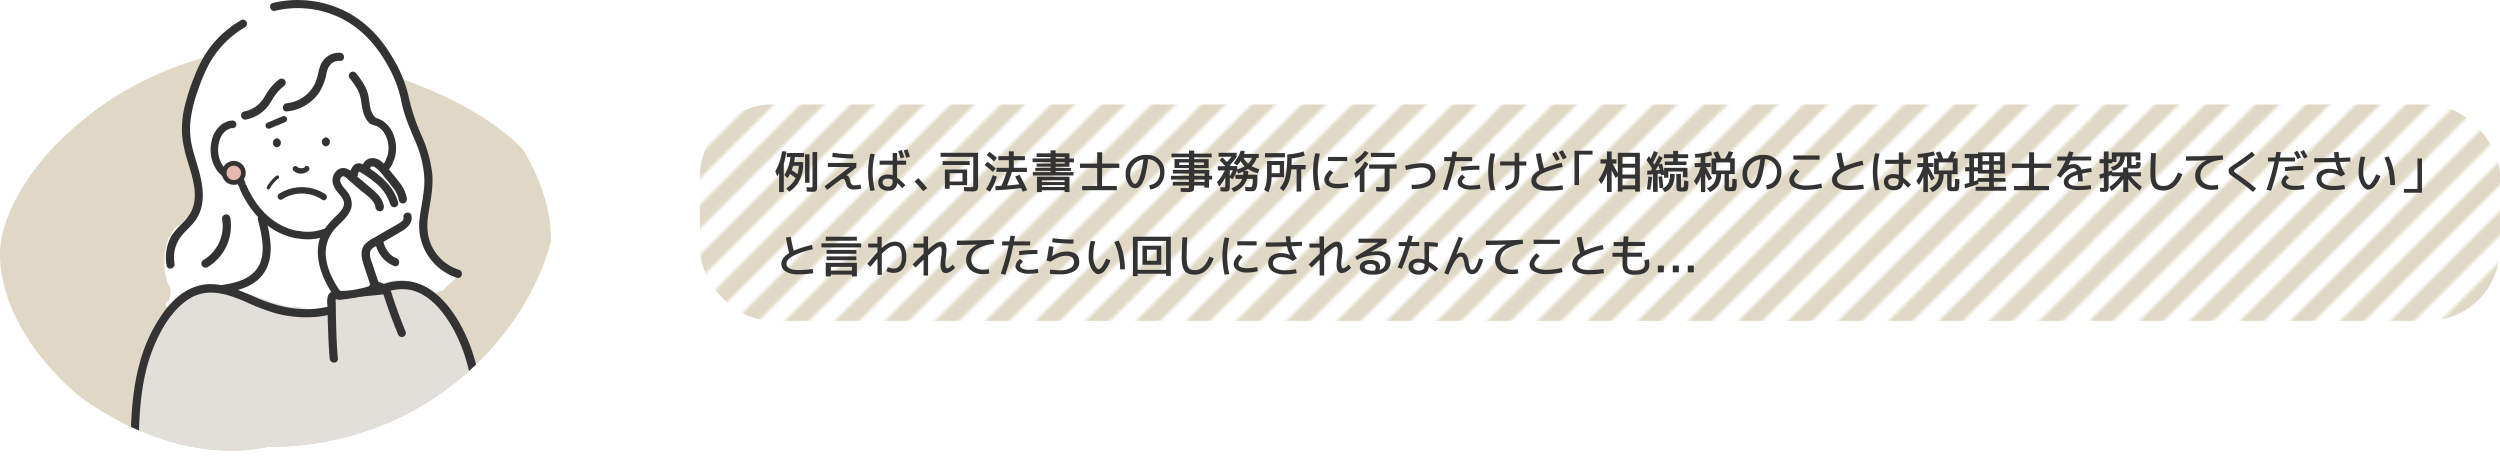<svg xmlns="http://www.w3.org/2000/svg" xmlns:xlink="http://www.w3.org/1999/xlink" width="830.38" height="156.42" viewBox="0 0 830.38 156.42"><defs><style>.cls-1,.cls-12{fill:none;}.cls-2{clip-path:url(#clip-path);}.cls-3{clip-path:url(#clip-path-2);}.cls-4{fill:#f9eca9;}.cls-4,.cls-5{opacity:0.3;}.cls-5{fill:#f8f198;}.cls-6{fill:#e0d8c4;}.cls-7{fill:url(#新規パターンスウォッチ_2);}.cls-8{fill:#333;}.cls-9{clip-path:url(#clip-path-3);}.cls-10{fill:#fff;}.cls-11{fill:#e2deda;}.cls-12,.cls-13{stroke:#333;}.cls-12{stroke-linecap:round;stroke-linejoin:round;stroke-width:2.51px;}.cls-13{fill:#e5b7ad;stroke-miterlimit:10;stroke-width:1.57px;}</style><clipPath id="clip-path"><rect class="cls-1" width="100" height="100"/></clipPath><clipPath id="clip-path-2"><rect class="cls-1" x="-8.33" y="-8.33" width="116.67" height="116.67"/></clipPath><pattern id="新規パターンスウォッチ_2" data-name="新規パターンスウォッチ 2" width="100" height="100" patternTransform="translate(-5.03 126.2)" patternUnits="userSpaceOnUse" viewBox="0 0 100 100"><rect class="cls-1" width="100" height="100"/><g class="cls-2"><g class="cls-3"><polygon class="cls-4" points="22.37 -41.78 -41.78 22.37 -41.78 27.57 27.56 -41.78 22.37 -41.78"/><polygon class="cls-5" points="-11 -41.78 -41.78 -11 -41.78 -5.81 -5.81 -41.78 -11 -41.78"/><polygon class="cls-4" points="5.69 -41.78 -41.78 5.69 -41.78 10.88 10.88 -41.78 5.69 -41.78"/><polygon class="cls-4" points="94.31 141.78 141.78 94.31 141.78 89.12 89.12 141.78 94.31 141.78"/><polygon class="cls-4" points="77.63 141.78 141.78 77.63 141.78 72.44 72.44 141.78 77.63 141.78"/><polygon class="cls-6" points="27.98 142.78 142.78 27.98 142.78 19.96 19.96 142.78 27.98 142.78"/><polygon class="cls-6" points="61.35 142.78 142.78 61.35 142.78 53.33 53.33 142.78 61.35 142.78"/><polygon class="cls-6" points="55.33 -42.78 -42.78 55.33 -42.78 63.35 63.35 -42.78 55.33 -42.78"/><polygon class="cls-6" points="44.67 142.78 142.78 44.67 142.78 36.65 36.65 142.78 44.67 142.78"/><polygon class="cls-6" points="-22.08 142.78 142.78 -22.08 142.78 -30.1 -30.1 142.78 -22.08 142.78"/><polygon class="cls-6" points="38.65 -42.78 -42.78 38.65 -42.78 46.67 46.67 -42.78 38.65 -42.78"/><polygon class="cls-6" points="11.29 142.78 142.78 11.29 142.78 3.27 3.27 142.78 11.29 142.78"/><polygon class="cls-6" points="-5.4 142.78 142.78 -5.39 142.78 -13.41 -13.41 142.78 -5.4 142.78"/><polygon class="cls-6" points="138.77 -42.78 -42.78 138.77 -42.78 142.78 -38.77 142.78 142.78 -38.77 142.78 -42.78 138.77 -42.78"/><polygon class="cls-6" points="72.02 -42.78 -42.78 72.02 -42.78 80.04 80.04 -42.78 72.02 -42.78"/><polygon class="cls-6" points="105.39 -42.78 -42.78 105.39 -42.78 113.41 113.41 -42.78 105.39 -42.78"/><polygon class="cls-6" points="122.08 -42.78 -42.78 122.08 -42.78 130.1 130.1 -42.78 122.08 -42.78"/><polygon class="cls-6" points="88.71 -42.78 -42.78 88.71 -42.78 96.73 96.73 -42.78 88.71 -42.78"/><polygon class="cls-4" points="111 141.78 141.78 111 141.78 105.81 105.81 141.78 111 141.78"/></g></g></pattern><clipPath id="clip-path-3" transform="translate(-5.03 -6.37)"><path class="cls-1" d="M94.05,154.82C52.62,163.59,0,124.19,0,86.4.76,59.16,36.13,0,88.08,0c54.71,10.94,100,48.61,100,86.4C179.92,118.08,146,154.82,94.05,154.82Z"/></clipPath></defs><g id="レイヤー_2" data-name="レイヤー 2"><g id="contents"><rect class="cls-7" x="232.46" y="34.69" width="597.92" height="71.88" rx="24.16"/><path class="cls-8" d="M265.36,60.78v9.39h-1.54V63.79c-.31.6-.53,1-.65,1.17l-.61-1.74a18.28,18.28,0,0,0,2.23-6.6l1.43.06A22.54,22.54,0,0,1,265.36,60.78Zm1-2.24V57.19h5.77v1.35h-3.06a14.93,14.93,0,0,1-.27,1.65h3v1.25a11.2,11.2,0,0,1-1.39,5.15,8.74,8.74,0,0,1-3.29,3.46l-.91-1.14a8.37,8.37,0,0,0,3.09-3.42c-.76-.59-1.39-1-1.88-1.35a9.32,9.32,0,0,1-.84,1.42l-1-1.06a14.12,14.12,0,0,0,2-6Zm3.49,5.66a11.07,11.07,0,0,0,.54-2.76h-1.9c-.15.5-.32,1-.5,1.44Q268.83,63.4,269.86,64.2Zm2.58,2.89V57.64h1.47v9.45Zm2.48-10.2h1.54v11a3.94,3.94,0,0,1-.25,1.83c-.16.23-.59.35-1.29.35-.35,0-1,0-1.92-.08l-.06-1.42c.82,0,1.31.07,1.48.07s.38,0,.43-.11a2,2,0,0,0,.07-.68Z" transform="translate(-5.03 -6.37)"/><path class="cls-8" d="M289.45,62l-3.34,2.66h.07a.85.85,0,0,1,.72.38,5.11,5.11,0,0,1,.56,1.48,2.45,2.45,0,0,0,.52,1.17,1.72,1.72,0,0,0,1,.23,6.79,6.79,0,0,0,1.86-.26l.26,1.35a8.79,8.79,0,0,1-2.27.3,3.35,3.35,0,0,1-1.89-.42,2.5,2.5,0,0,1-.88-1.51,4.71,4.71,0,0,0-.47-1.26.7.7,0,0,0-.58-.33,2,2,0,0,0-1,.46c-.43.3-1.85,1.37-4.24,3.2l-.88-1.17,8.37-6.44,0,0H280V60.49h9.49Zm-8-3.55.18-1.35a47.25,47.25,0,0,0,6.81.52V59A47.75,47.75,0,0,1,281.44,58.47Z" transform="translate(-5.03 -6.37)"/><path class="cls-8" d="M295.6,57.58a25.24,25.24,0,0,0,0,12l-1.47.18a25.71,25.71,0,0,1,0-12.33ZM306,61.09h-3v4.29a25.12,25.12,0,0,1,2.75,2.48l-1,1q-1.09-1.14-1.74-1.71a2.56,2.56,0,0,1-2.89,2.54,3.79,3.79,0,0,1-2.49-.73,2.5,2.5,0,0,1-.89-2,2.32,2.32,0,0,1,.88-1.92,3.92,3.92,0,0,1,2.5-.7,4,4,0,0,1,1.42.24V61.09h-4.35V59.74h4.35V57.19H303v2.55h3Zm-4.5,5a3.07,3.07,0,0,0-1.5-.4c-1.2,0-1.8.41-1.8,1.24s.6,1.43,1.8,1.43a1.48,1.48,0,0,0,1.14-.41,2,2,0,0,0,.36-1.32Zm1.88-9.51,1.18-.37c.3.81.57,1.61.8,2.4l-1.19.34C303.94,58.25,303.68,57.46,303.37,56.59Zm1.84-.24,1.22-.36c.34.93.61,1.75.82,2.45l-1.21.34C305.82,58.05,305.54,57.24,305.21,56.35Z" transform="translate(-5.03 -6.37)"/><path class="cls-8" d="M313,68.86l-1.35,1q-1.35-1.66-2.85-3.22l1.27-1.13Q311.74,67.3,313,68.86Z" transform="translate(-5.03 -6.37)"/><path class="cls-8" d="M317.45,57.12H329.9V67.77a3,3,0,0,1-.34,1.83,2.92,2.92,0,0,1-1.8.34c-.3,0-1.13,0-2.48-.07l-.06-1.38q1.57.06,2.28.06a1.29,1.29,0,0,0,.69-.11,1.23,1.23,0,0,0,.11-.67v-9.3H317.45Zm.68,4.05V59.89h9v1.28Zm.75,1.5h7.38v5.22h-5.81v1.2h-1.57Zm1.57,4h4.28V63.87h-4.28Z" transform="translate(-5.03 -6.37)"/><path class="cls-8" d="M334.81,63.48a32.48,32.48,0,0,0-2.73-2.3L333,60.1a25.53,25.53,0,0,1,2.74,2.25Zm1.32,1.57a17.88,17.88,0,0,1-2.34,5l-1.27-.85a20,20,0,0,0,2.26-4.67Zm-3.39-7.17.93-1.08a27.5,27.5,0,0,1,2.48,2L335.22,60A31.92,31.92,0,0,0,332.74,57.88ZM342.21,65l1.44-.57q1.26,2.22,2.55,5.07l-1.44.55-.57-1.21q-4.57.59-8.48.72l-.07-1.38,2.05-.11q.93-2.17,1.71-4.62H336V62.1h4.13V59.59h-3.48V58.24h3.48v-1.6h1.62v1.6h3.7v1.35h-3.7V62.1h4.38v1.39h-5q-.8,2.54-1.62,4.5c1.36-.11,2.72-.24,4.07-.4Q343.05,66.57,342.21,65Z" transform="translate(-5.03 -6.37)"/><path class="cls-8" d="M355.68,63.54h5.93v1.11h-13.5V63.54H354v-.42h-5.1v-1H354v-.41h-4.65v-1H354v-.48H348V59H354v-.48h-4.65V57.3H354v-1h1.65v1h4.58V59h1.5v1.29h-1.5v1.45h-4.58v.41h5.1v1h-5.1Zm4.58,1.53v5.1h-1.62v-.6h-7.56v.6h-1.62v-5.1Zm-9.18,1.77h7.56v-.6h-7.56Zm0,1v.65h7.56v-.65Zm4.6-9.37V59h3v-.48Zm0,1.77v.48h3v-.48Z" transform="translate(-5.03 -6.37)"/><path class="cls-8" d="M371.06,68.14H376v1.4H364.46v-1.4h5v-6h-5.7V60.72h5.7V56.94h1.65v3.78h5.7v1.42h-5.7Z" transform="translate(-5.03 -6.37)"/><path class="cls-8" d="M386.75,67.84a3.88,3.88,0,0,0,2.66-1.35,4.69,4.69,0,0,0,.94-3.07,4,4,0,0,0-1.11-2.89,4.27,4.27,0,0,0-2.85-1.3,42,42,0,0,1-.82,4.85,11.53,11.53,0,0,1-1.05,3,4.37,4.37,0,0,1-1.18,1.43,2.27,2.27,0,0,1-1.31.4,2.67,2.67,0,0,1-2.12-1.35,5.55,5.55,0,0,1-1-3.3,6,6,0,0,1,1.95-4.65,7.22,7.22,0,0,1,5.1-1.8,5.8,5.8,0,0,1,4.19,1.59,5.35,5.35,0,0,1,1.66,4,6.15,6.15,0,0,1-1.3,4.1,4.9,4.9,0,0,1-3.5,1.75Zm-1.92-8.53A5.21,5.21,0,0,0,381.64,61a4.77,4.77,0,0,0-1.19,3.29,4.5,4.5,0,0,0,.53,2.22q.54.93,1,.93a.84.84,0,0,0,.49-.2,2.81,2.81,0,0,0,.58-.76,8.41,8.41,0,0,0,.61-1.44,19.32,19.32,0,0,0,.6-2.34C384.51,61.67,384.68,60.56,384.83,59.31Z" transform="translate(-5.03 -6.37)"/><path class="cls-8" d="M407.62,64.77V66h-1v2.7h-1.57V68h-3.41v.34c0,.82-.11,1.33-.35,1.52a3.65,3.65,0,0,1-1.87.28c-.43,0-1.17,0-2.22-.07l0-1.28,2.07.08a1.84,1.84,0,0,0,.58,0c.06,0,.08-.16.08-.37V68h-5.35V66.79h5.35V66H394V64.77h5.95V64h-5.35v-1.2h5.35v-.6h-4.8v-3h4.8v-.6h-5.8V57.39h5.8v-1h1.74v1h5.81v1.23h-5.81v.6h4.8v3h-4.8v.6h5v1.95Zm-10.91-3.6h3.21v-.83h-3.21Zm5,0h3.21v-.83h-3.21Zm0,3.6h3.41V64h-3.41Zm0,2h3.41V66h-3.41Z" transform="translate(-5.03 -6.37)"/><path class="cls-8" d="M415.93,61.33l-1.13-.82a11.91,11.91,0,0,0,2.34-4.1l1.4.2a8.39,8.39,0,0,1-.3.88h4.9V58.8h-.69a7.42,7.42,0,0,1-1.69,2.76,11.19,11.19,0,0,0,2.55,1l-.5,1.38a11.24,11.24,0,0,1-3.24-1.45,9.48,9.48,0,0,1-1.27.7l1.35,0a9.35,9.35,0,0,1-.12,1.2h3.16c0,1.27,0,2.26-.08,3a4.91,4.91,0,0,1-.35,1.63,1.32,1.32,0,0,1-.6.72,2.65,2.65,0,0,1-1,.15c-.47,0-1.14,0-2-.11l-.06-1.35c.71.07,1.25.11,1.63.11a.69.69,0,0,0,.53-.18,1.48,1.48,0,0,0,.27-.77,14.43,14.43,0,0,0,.1-1.81h-1.9a6.75,6.75,0,0,1-4.4,4.33L414,68.94a8.4,8.4,0,0,0,2.35-1.32,4.39,4.39,0,0,0,1.27-1.83h-2.24V64.44h2.57c0-.33.07-.7.09-1.1a13.68,13.68,0,0,1-1.8.63L415.9,63a15.37,15.37,0,0,1-1.44,2.9l-.95-.56v2.39a7.58,7.58,0,0,1-.1,1.51.87.87,0,0,1-.38.6,2.17,2.17,0,0,1-.91.14c-.24,0-.8,0-1.67-.08l-.09-1.35,1.23.08c.21,0,.33,0,.37-.11a3.24,3.24,0,0,0,.05-.76V65.34a15.9,15.9,0,0,1-2,3l-.75-1.46a15.44,15.44,0,0,0,2.58-3.91h-2.33v-1.4H412c-.71-.8-1.33-1.45-1.86-2l.93-.9c.42.41.91.91,1.48,1.51a20,20,0,0,0,1.52-1.75h-4.28V57.12h6v1.32a21.5,21.5,0,0,1-2.25,2.79l.27.31h2.17v1.08a10.66,10.66,0,0,0,2.49-1,8.67,8.67,0,0,1-1.36-1.76A10.06,10.06,0,0,1,415.93,61.33Zm-2.42,3.53a13.6,13.6,0,0,0,1-1.92h-1Zm6.08-4.14a5.67,5.67,0,0,0,1.33-1.92H418.1A6.53,6.53,0,0,0,419.59,60.72Z" transform="translate(-5.03 -6.37)"/><path class="cls-8" d="M425.88,59.85h5.65v5.37h-4.14a12,12,0,0,1-1.08,5l-1.39-.78a9.53,9.53,0,0,0,.74-2.46,24.84,24.84,0,0,0,.22-3.69Zm-.68-1.23V57.24h6.63v1.38Zm2.22,5.28h2.7V61.17h-2.7Zm6.6-2.72h4.68v1.43h-1.47V70H435.7V62.61h-1.77a16.17,16.17,0,0,1-.83,4.23,9.93,9.93,0,0,1-1.81,3l-1.15-1a9,9,0,0,0,1.92-4,35.32,35.32,0,0,0,.52-7.18,20.55,20.55,0,0,0,5.42-1l.39,1.41a19.92,19.92,0,0,1-4.31.91Q434.05,60.48,434,61.18Z" transform="translate(-5.03 -6.37)"/><path class="cls-8" d="M443.45,57.43a25.24,25.24,0,0,0,0,12l-1.54.18a25.71,25.71,0,0,1,0-12.33ZM444.91,66a3.09,3.09,0,0,1,.49-1.51,6.66,6.66,0,0,1,1.38-1.64l1.13.93A5.47,5.47,0,0,0,446.86,65a2.1,2.1,0,0,0-.38,1c0,1,1,1.46,2.93,1.46a14.49,14.49,0,0,0,3.28-.41l.23,1.38a13.9,13.9,0,0,1-3.51.47,6,6,0,0,1-3.3-.79A2.41,2.41,0,0,1,444.91,66Zm1.2-6.15V58.5h6.4v1.39Z" transform="translate(-5.03 -6.37)"/><path class="cls-8" d="M458.24,62.77v7.4h-1.57v-6a9.17,9.17,0,0,1-1.38,1.37l-.46-1.67a13.88,13.88,0,0,0,2-1.74A13,13,0,0,0,458.34,60l1.21.75A11.31,11.31,0,0,1,458.24,62.77Zm-2.57-2-.6-1.32a12.34,12.34,0,0,0,1.85-1.37,11.29,11.29,0,0,0,1.46-1.65l1.22.72a13.1,13.1,0,0,1-1.74,2A13.87,13.87,0,0,1,455.67,60.81Zm13.27.21V62.4h-2.35v5.4a3,3,0,0,1-.35,1.83,2.81,2.81,0,0,1-1.8.36c-.39,0-1.15,0-2.29-.09l-.06-1.41q1.43.06,2.1.06a1.1,1.1,0,0,0,.64-.11,1.18,1.18,0,0,0,.11-.67V62.4h-5.15V61Zm-8.55-2.48V57.15h7.87v1.39Z" transform="translate(-5.03 -6.37)"/><path class="cls-8" d="M471.72,61.45a25.38,25.38,0,0,1,5.48-.88q4.59,0,4.59,3.82,0,4.77-7.82,4.77l-.1-1.42a10.81,10.81,0,0,0,4.81-.8,2.57,2.57,0,0,0,1.5-2.4,2.32,2.32,0,0,0-.75-1.91,3.79,3.79,0,0,0-2.38-.61,23.94,23.94,0,0,0-5,.84Z" transform="translate(-5.03 -6.37)"/><path class="cls-8" d="M484.71,59.89V58.54h2.43c.16-.84.28-1.47.35-1.89l1.5.14c0,.17-.07.35-.1.55s-.08.41-.12.65-.08.42-.1.55H494v1.35h-5.59a73.73,73.73,0,0,1-2.66,9.74l-1.5-.35a77.08,77.08,0,0,0,2.61-9.39Zm6,4.5,1,.9a5.55,5.55,0,0,0-.83.77.88.88,0,0,0-.22.54c0,.41.26.74.79,1a4.88,4.88,0,0,0,2.13.39,16.19,16.19,0,0,0,3-.3l.18,1.35a17.09,17.09,0,0,1-3.17.3,6.17,6.17,0,0,1-3.22-.73,2.13,2.13,0,0,1-1.2-1.86A3.21,3.21,0,0,1,490.71,64.39Zm5.7-1.65a47.61,47.61,0,0,0-6,.38l-.09-1.35a49.05,49.05,0,0,1,6.12-.38Z" transform="translate(-5.03 -6.37)"/><path class="cls-8" d="M501.65,57.43a25.24,25.24,0,0,0,0,12l-1.55.18a25.71,25.71,0,0,1,0-12.33ZM503.33,60h4.8V57.12h1.5V60H512v1.35h-2.32v2a11.7,11.7,0,0,1-.37,3.3A3.48,3.48,0,0,1,508,68.46a8.08,8.08,0,0,1-2.64,1.11l-.48-1.35c.51-.14.91-.27,1.21-.38a4.07,4.07,0,0,0,.86-.43,2.07,2.07,0,0,0,.6-.57,2.9,2.9,0,0,0,.34-.8,5.34,5.34,0,0,0,.19-1.12c0-.41,0-.94,0-1.58v-2h-4.8Z" transform="translate(-5.03 -6.37)"/><path class="cls-8" d="M523.75,60.42l.3,1.42A29.57,29.57,0,0,0,517.3,64c-1.34.7-2,1.47-2,2.3,0,1.3,1.32,2,4,2a32.15,32.15,0,0,0,4.71-.38l.18,1.43a33.81,33.81,0,0,1-4.89.37q-5.62,0-5.62-3.37,0-2,2.64-3.41-.64-2.52-1.14-5.43l1.6-.25q.39,2.37,1.07,5A42,42,0,0,1,523.75,60.42Zm-3.17-3,1.22-.63c.6,1.06,1,1.88,1.33,2.45l-1.21.58C521.46,58.93,521,58.13,520.58,57.4Zm2.22-.54,1.25-.64c.51.9,1,1.73,1.36,2.49l-1.24.6C523.75,58.51,523.29,57.69,522.8,56.86Z" transform="translate(-5.03 -6.37)"/><path class="cls-8" d="M528,56.44h6v1.28h-4.5V67.84H528Z" transform="translate(-5.03 -6.37)"/><path class="cls-8" d="M536.66,59.29h2.13V56.67h1.55v2.62h1.6v1.4h-1.33c.61,1.05,1.2,2.12,1.78,3.22V57.12h7.32V70h-1.57v-.75h-4.2V70h-1.55v-5.1l-.75.6c-.45-.93-.88-1.79-1.3-2.58v7.23h-1.55V63.78a13.52,13.52,0,0,1-1.92,3.73L536,66.07a16.27,16.27,0,0,0,2.51-5.38h-1.88Zm11.48,1.46V58.47h-4.2v2.28Zm-4.2,3.6h4.2V62.07h-4.2Zm0,3.6h4.2V65.67h-4.2Z" transform="translate(-5.03 -6.37)"/><path class="cls-8" d="M551.92,59.52l.81-1.31.57.87c.35-.69.72-1.54,1.12-2.56l1.28.55q-.74,1.71-1.59,3.3l.4.69c.51-.84,1-1.81,1.61-2.92l1.18.63c-.4.78-.8,1.51-1.2,2.2l.95-.24c.23.74.47,1.67.72,2.78V62.1h7.75v3.15H564V63.34h-4.84V65.4h-1.41v-1l-1,.21q0-.18-.12-.57l-1,.06v6h-1.55V64.26l-1.92.13,0-1.3,1.18-.08.22-.34c.09-.15.17-.26.22-.33Q552.52,60.42,551.92,59.52Zm.6,5.5,1.23.12a31.11,31.11,0,0,1-.57,4.29L552,69.21A31.84,31.84,0,0,0,552.52,65Zm3.81-2.19c-.16-.63-.3-1.14-.41-1.54-.27.45-.6,1-1,1.62Zm-.44,2.25,1.19-.18q.27,1.72.42,3.84l-1.23.12C556.19,67.55,556.06,66.29,555.89,65.08ZM557.14,69a4,4,0,0,0,2-1.69,6.67,6.67,0,0,0,.58-3.17h1.53a8.12,8.12,0,0,1-.76,3.93A5.09,5.09,0,0,1,558,70.2Zm8.61-11.4v1.29h-3.42V60h2.85V61.2H558V60h2.77V58.89h-3.07V57.6h3.07V56.49h1.61V57.6Zm-3.93,6.54h1.54v4.21c0,.16,0,.26.07.28a1.47,1.47,0,0,0,.44,0,.38.38,0,0,0,.42-.31,14.47,14.47,0,0,0,.11-2l1.42.24c0,.48,0,.85,0,1.11a5.87,5.87,0,0,1-.06.82c0,.28-.08.49-.1.61a1.23,1.23,0,0,1-.17.4.72.72,0,0,1-.23.27,1.92,1.92,0,0,1-.36.13,1.61,1.61,0,0,1-.46.07h-.63a3.16,3.16,0,0,1-1.65-.25c-.2-.16-.3-.61-.3-1.34Z" transform="translate(-5.03 -6.37)"/><path class="cls-8" d="M567.92,60.54h2V58.63c-.4,0-1,.11-1.8.17L568,57.54a33.79,33.79,0,0,0,5.36-.87l.37,1.23a20.85,20.85,0,0,1-2.29.52v2.12h1.8v1.3h-1.61c.88,1.6,1.57,2.86,2.06,3.77l-1.11.76q-.45-1-1.14-2.4v6.2H570V65a13.14,13.14,0,0,1-1.47,2.81l-.87-1.32a14.82,14.82,0,0,0,2.23-4.61h-1.93Zm8.77,3.7a7.19,7.19,0,0,1-.92,3.66A6.4,6.4,0,0,1,573,70.15l-1-1.24a5.2,5.2,0,0,0,2.31-1.73,5.79,5.79,0,0,0,.78-2.94h-1.59V59H575c-.28-.67-.57-1.3-.88-1.89l1.5-.46c.4.8.75,1.58,1,2.35H578a13.21,13.21,0,0,0,1.26-2.43l1.48.39a12.89,12.89,0,0,1-1,2h1.5v5.25h-1.95V68c0,.28,0,.44.07.49a1,1,0,0,0,.47.06.44.44,0,0,0,.5-.38,17.67,17.67,0,0,0,.1-2.39l1.45.12q0,.69,0,1.08c0,.26,0,.54,0,.85s0,.54-.05.69a2.21,2.21,0,0,1-.11.49c-.06.19-.1.31-.13.38a.79.79,0,0,1-.2.24.67.67,0,0,1-.27.16l-.36.07a2.47,2.47,0,0,1-.44,0h-.56a3.06,3.06,0,0,1-1.61-.26c-.21-.17-.31-.62-.31-1.34v-4.1ZM575.06,63h4.65V60.3h-4.65Z" transform="translate(-5.03 -6.37)"/><path class="cls-8" d="M591.65,67.84a3.9,3.9,0,0,0,2.66-1.35,4.75,4.75,0,0,0,.94-3.07,4,4,0,0,0-1.11-2.89,4.27,4.27,0,0,0-2.85-1.3,44.34,44.34,0,0,1-.82,4.85,11.87,11.87,0,0,1-1.06,3,4.25,4.25,0,0,1-1.18,1.43,2.25,2.25,0,0,1-1.31.4,2.65,2.65,0,0,1-2.11-1.35,5.55,5.55,0,0,1-1-3.3,6,6,0,0,1,1.95-4.65,7.22,7.22,0,0,1,5.1-1.8,5.81,5.81,0,0,1,4.19,1.59,5.38,5.38,0,0,1,1.66,4,6.2,6.2,0,0,1-1.3,4.1,4.9,4.9,0,0,1-3.5,1.75Zm-1.92-8.53a5.24,5.24,0,0,0-3.2,1.64,4.76,4.76,0,0,0-1.18,3.29,4.4,4.4,0,0,0,.53,2.22c.35.62.7.93,1,.93a.84.84,0,0,0,.5-.2,2.63,2.63,0,0,0,.57-.76,7.65,7.65,0,0,0,.62-1.44,19.58,19.58,0,0,0,.59-2.34C589.4,61.67,589.58,60.56,589.73,59.31Z" transform="translate(-5.03 -6.37)"/><path class="cls-8" d="M599.36,66.19c0-1,.75-2.23,2.25-3.7l1.14.91c-1.19,1.15-1.79,2-1.79,2.64A1.6,1.6,0,0,0,602,67.46a6.9,6.9,0,0,0,3,.53,19.67,19.67,0,0,0,2.56-.19,15.78,15.78,0,0,0,2.4-.48l.3,1.42a16.54,16.54,0,0,1-2.51.48,22.09,22.09,0,0,1-2.75.2,8.33,8.33,0,0,1-4.17-.89A2.64,2.64,0,0,1,599.36,66.19Zm1.35-6.79V58h8.7V59.4Z" transform="translate(-5.03 -6.37)"/><path class="cls-8" d="M615.05,57.28l1.61-.25c.28,1.62.6,3.15,1,4.6a33.25,33.25,0,0,1,6-1.89l.3,1.43a25.93,25.93,0,0,0-6.57,2.21c-1.46.82-2.19,1.65-2.19,2.51q0,2.17,4,2.18a32.15,32.15,0,0,0,4.71-.38l.18,1.43a33.81,33.81,0,0,1-4.89.37,8,8,0,0,1-4.2-.9A2.91,2.91,0,0,1,613.55,66q0-2,2.57-3.56Q615.51,59.92,615.05,57.28Z" transform="translate(-5.03 -6.37)"/><path class="cls-8" d="M629.32,57.43a25.24,25.24,0,0,0,0,12l-1.47.18a25.71,25.71,0,0,1,0-12.33Zm10.39,3.36h-2.55v4.56a24.94,24.94,0,0,1,2.6,2.36l-1,1c-.64-.67-1.17-1.2-1.6-1.59-.2,1.61-1.21,2.42-3,2.42a3.85,3.85,0,0,1-2.49-.73,2.5,2.5,0,0,1-.89-2,2.35,2.35,0,0,1,.88-1.93,4,4,0,0,1,2.5-.69,4.25,4.25,0,0,1,1.57.3V60.79h-4.5V59.44h4.5V57h1.5v2.4h2.55ZM635.66,66a3.23,3.23,0,0,0-1.65-.49c-1.2,0-1.8.41-1.8,1.24s.6,1.43,1.8,1.43a1.69,1.69,0,0,0,1.26-.41,1.86,1.86,0,0,0,.39-1.32Z" transform="translate(-5.03 -6.37)"/><path class="cls-8" d="M641.84,60.54h2V58.63c-.4,0-1,.11-1.8.17L642,57.54a33.67,33.67,0,0,0,5.35-.87l.38,1.23a21,21,0,0,1-2.3.52v2.12h1.8v1.3h-1.6c.88,1.6,1.56,2.86,2,3.77l-1.11.76q-.45-1-1.14-2.4v6.2h-1.5V65a13.14,13.14,0,0,1-1.47,2.81l-.87-1.32a14.86,14.86,0,0,0,2.24-4.61h-1.94Zm8.78,3.7a7.19,7.19,0,0,1-.93,3.66,6.4,6.4,0,0,1-2.75,2.25l-1-1.24a5.2,5.2,0,0,0,2.31-1.73,5.79,5.79,0,0,0,.78-2.94h-1.59V59h1.4c-.28-.67-.58-1.3-.89-1.89l1.5-.46c.4.8.75,1.58,1,2.35H652a13.21,13.21,0,0,0,1.26-2.43l1.49.39a12.92,12.92,0,0,1-1,2h1.5v5.25h-2V68c0,.28,0,.44.08.49a1,1,0,0,0,.46.06.44.44,0,0,0,.5-.38,17.67,17.67,0,0,0,.1-2.39l1.46.12q0,.69,0,1.08c0,.26,0,.54-.06.85s0,.54,0,.69a2.13,2.13,0,0,1-.1.49,3.89,3.89,0,0,1-.14.38.79.79,0,0,1-.2.24.65.65,0,0,1-.26.16l-.36.07a2.57,2.57,0,0,1-.45,0h-.56a3,3,0,0,1-1.6-.26c-.21-.17-.32-.62-.32-1.34v-4.1ZM649,63h4.65V60.3H649Z" transform="translate(-5.03 -6.37)"/><path class="cls-8" d="M659.12,67.09V63.27h-1.35V61.89h1.35v-3h-1.5V57.49H662V57h8.93v7h-3.65v1.5h3.87v1.23h-3.87V68.4h4.1v1.32H661.25V68.4h4.47V66.75h-3.61l.07.72a39.08,39.08,0,0,1-4.47,1.42l-.16-1.38C657.82,67.45,658.34,67.31,659.12,67.09ZM662,58.92h-1.32v3H662Zm-1.32,7.69c.36-.11.78-.25,1.25-.43v-.66h3.79V64H662v-.75h-1.32Zm2.85-6.72h2.19V58.24h-2.19Zm2.19,2.9V61.05h-2.19v1.74Zm1.56-2.9h2.1V58.24h-2.1Zm0,2.9h2.1V61.05h-2.1Z" transform="translate(-5.03 -6.37)"/><path class="cls-8" d="M680.62,68.14h5v1.4H674v-1.4h5v-6h-5.7V60.72H679V56.94h1.65v3.78h5.7v1.42h-5.7Z" transform="translate(-5.03 -6.37)"/><path class="cls-8" d="M692.27,56.64l1.48.34c-.22.61-.39,1.08-.52,1.41h6.39v1.28h-6.9q-.24.59-.69,1.59h0a4.74,4.74,0,0,1,1.78-.4,2.5,2.5,0,0,1,2.54,1.86q1.47-.31,3.3-.54l.13,1.3a30.75,30.75,0,0,0-3.13.53,18.3,18.3,0,0,1,.16,2.62h-1.57q0-1.33-.09-2.22-3.06.94-3.06,2.22a1.11,1.11,0,0,0,.64,1.1,3.11,3.11,0,0,0,1.13.33,12.54,12.54,0,0,0,1.9.12,24.83,24.83,0,0,0,3.71-.35l.13,1.35a23.36,23.36,0,0,1-3.84.3,9,9,0,0,1-4-.65,2.17,2.17,0,0,1-1.23-2q0-2.37,4.37-3.69a1.46,1.46,0,0,0-.54-.74,1.57,1.57,0,0,0-.83-.2,3.3,3.3,0,0,0-1.87.84,11,11,0,0,0-2.19,2.38l-1.25-.81a27.59,27.59,0,0,0,2.9-4.9h-2.76V58.39h3.28C691.89,57.75,692.1,57.17,692.27,56.64Z" transform="translate(-5.03 -6.37)"/><path class="cls-8" d="M714.17,61.15c.19,0,.31-.06.36-.16a3,3,0,0,0,.1-.84l1.41.16c0,.36,0,.64,0,.83a2.57,2.57,0,0,1-.12.55,1,1,0,0,1-.19.37,1,1,0,0,1-.36.19,1.84,1.84,0,0,1-.51.1l-.75,0h-1.12a3.75,3.75,0,0,1-1.05-.13V63.6h4.2v1.32h-3.32a15.42,15.42,0,0,0,3.62,3.46l-.68,1.32a16.71,16.71,0,0,1-3.82-3.84v4.28h-1.65V65.86a17,17,0,0,1-3.9,3.92l-.75-1.32a15.09,15.09,0,0,0,3.72-3.54h-3v-.44l-.93.36v3.08a3.84,3.84,0,0,1-.26,1.83c-.17.23-.62.34-1.35.34-.18,0-.59,0-1.24-.07l-.06-1.31,1.08.08c.13,0,.2,0,.22-.11a4.14,4.14,0,0,0,0-.69V65.35l-1.33.35-.11-1.41c.32-.07.8-.2,1.44-.38V60.6h-1.42V59.25h1.42V56.67h1.58v2.58h1.08V57h9.48v2.63h-1.58V58.35H713v2.29a1.18,1.18,0,0,0,0,.44s.1.06.23.07h.89Zm-2.57.8a1.94,1.94,0,0,1-.09-.66V58.35h-.75a4.42,4.42,0,0,1-1,2.92,5.83,5.83,0,0,1-2.9,1.8l-.72-1.18q3.12-.89,3.12-3.54H708v1.8h-1.37v.45h-1.27v2.8q.58-.21,1.2-.48l.1.68h3.56V62Z" transform="translate(-5.03 -6.37)"/><path class="cls-8" d="M719.52,57.19l1.6.05q-.2,4.2-.19,6.7a12.48,12.48,0,0,0,.15,2.15,2.86,2.86,0,0,0,.51,1.28,1.78,1.78,0,0,0,.84.62,4.23,4.23,0,0,0,1.24.15q3.06,0,4.8-4.48l1.43.54a9.49,9.49,0,0,1-2.59,4.08,5.44,5.44,0,0,1-3.64,1.36c-1.63,0-2.76-.4-3.39-1.22s-1-2.31-1-4.48Q719.32,61,719.52,57.19Z" transform="translate(-5.03 -6.37)"/><path class="cls-8" d="M734.17,64.59a4.61,4.61,0,0,1,1-2.85A7.28,7.28,0,0,1,738,59.59v0q-3.45.15-6.88.15V58.29q6,0,12.22-.3l.08,1.42a11.56,11.56,0,0,0-5.64,1.73,4,4,0,0,0-1.89,3.3A3.18,3.18,0,0,0,736.93,67a4.26,4.26,0,0,0,2.89.94,11.78,11.78,0,0,0,1.86-.17l.18,1.44a12.39,12.39,0,0,1-2.11.2,6,6,0,0,1-4.07-1.31A4.37,4.37,0,0,1,734.17,64.59Z" transform="translate(-5.03 -6.37)"/><path class="cls-8" d="M748.46,61.87a12.46,12.46,0,0,0-1.14.8.6.6,0,0,0-.24.45.57.57,0,0,0,.21.42,11.92,11.92,0,0,0,1,.76A73.51,73.51,0,0,1,754.43,69l-1.1,1.11q-3.06-2.58-5.94-4.56a13.28,13.28,0,0,1-1.77-1.37,1.46,1.46,0,0,1-.34-1,1.53,1.53,0,0,1,.36-1.08,12.88,12.88,0,0,1,1.84-1.35Q750.14,59,753,56.76l1,1.14Q750.92,60.29,748.46,61.87Z" transform="translate(-5.03 -6.37)"/><path class="cls-8" d="M758.35,60V58.69h2.43c.16-.84.27-1.47.34-1.89l1.5.14c0,.17-.06.35-.1.55s-.07.41-.12.65l-.09.55h5V60h-5.3a73.71,73.71,0,0,1-2.65,9.74l-1.5-.35A77.08,77.08,0,0,0,760.51,60Zm6,4.5,1,.9a4.68,4.68,0,0,0-.83.77.88.88,0,0,0-.22.54c0,.41.27.74.8,1a4.88,4.88,0,0,0,2.13.39,16.09,16.09,0,0,0,3-.3l.18,1.35a17,17,0,0,1-3.16.3,6.24,6.24,0,0,1-3.22-.72,2.15,2.15,0,0,1-1.21-1.87A3.23,3.23,0,0,1,764.35,64.54Zm5.7-1.65a47.61,47.61,0,0,0-6,.38l-.09-1.35a49.05,49.05,0,0,1,6.12-.38ZM767,57l1.11-.57q.63,1.08,1.2,2.22l-1.11.56C767.81,58.52,767.41,57.78,767,57Zm2.13-.22,1.14-.57c.47.81.88,1.56,1.23,2.26l-1.14.56Q769.88,58.19,769.1,56.79Z" transform="translate(-5.03 -6.37)"/><path class="cls-8" d="M778.84,63.79a3.46,3.46,0,0,0-2,.53,1.65,1.65,0,0,0-.73,1.42q0,2.4,4,2.4a17.92,17.92,0,0,0,3.58-.37l.26,1.35a19.53,19.53,0,0,1-3.84.37,6.91,6.91,0,0,1-4.27-1.06,3.34,3.34,0,0,1-1.36-2.76,2.81,2.81,0,0,1,1.14-2.35,5.07,5.07,0,0,1,3.14-.88,7.2,7.2,0,0,1,3,.65l0,0a11.72,11.72,0,0,1-1-2.9q-3.32.11-7.05.11V58.92q2.77,0,6.79-.11c-.08-.55-.14-1.19-.19-1.92l1.5-.07q.08,1.29.18,2l3.72-.15,0,1.35-3.51.15A12.57,12.57,0,0,0,784,64.2l-1.41.79A6.3,6.3,0,0,0,778.84,63.79Z" transform="translate(-5.03 -6.37)"/><path class="cls-8" d="M790.66,58.56a18.21,18.21,0,0,0-.67,5,6.81,6.81,0,0,0,.61,3q.61,1.23,1.23,1.23c.28,0,.65-.3,1.1-.91a11.56,11.56,0,0,0,1.33-2.61l1.43.55a9.41,9.41,0,0,1-1.87,3.34,3.08,3.08,0,0,1-2.11,1.21c-.82,0-1.57-.57-2.26-1.71a7.85,7.85,0,0,1-1-4.14,17.89,17.89,0,0,1,.72-5.19Zm6.32.18,1.44-.45A18,18,0,0,1,800,62.72a24.7,24.7,0,0,1,.53,5.12h-1.58A23,23,0,0,0,798.4,63,18.77,18.77,0,0,0,797,58.74Z" transform="translate(-5.03 -6.37)"/><path class="cls-8" d="M809.49,70.39h-6V69.12H808V59h1.5Z" transform="translate(-5.03 -6.37)"/><path class="cls-8" d="M266.07,85.28l1.6-.25c.28,1.62.6,3.15,1,4.6a33.38,33.38,0,0,1,6.05-1.89l.3,1.43a25.93,25.93,0,0,0-6.57,2.21c-1.46.82-2.19,1.65-2.19,2.51q0,2.17,4,2.18a32.15,32.15,0,0,0,4.71-.38l.18,1.43a33.81,33.81,0,0,1-4.89.37,8,8,0,0,1-4.2-.9A2.9,2.9,0,0,1,264.57,94q0-2,2.56-3.56Q266.52,87.92,266.07,85.28Z" transform="translate(-5.03 -6.37)"/><path class="cls-8" d="M277.87,88.54V87.19h13.2v1.35Zm1.43-2.19V85h10.35v1.31ZM281,97.57v.6H279.3v-4.5h10.35v4.5H288v-.6Zm-1.43-6.9V89.39h9.9v1.28Zm0,2.13V91.54h9.9V92.8ZM288,96.25V95H281v1.26Z" transform="translate(-5.03 -6.37)"/><path class="cls-8" d="M293.38,87.29h3.07V85h1.43v3.76a10,10,0,0,1,2.33-1.65,4.82,4.82,0,0,1,2-.46,3.36,3.36,0,0,1,2.89,1.27,7,7,0,0,1,.93,4,5.63,5.63,0,0,1-1.14,3.76A3.79,3.79,0,0,1,301.85,97a5.18,5.18,0,0,1-2.4-.57l.48-1.33a4.77,4.77,0,0,0,1.92.45,2.31,2.31,0,0,0,2-.94,4.38,4.38,0,0,0,.71-2.71,5.83,5.83,0,0,0-.55-3,2,2,0,0,0-1.82-.88,3.6,3.6,0,0,0-1.81.58,12.85,12.85,0,0,0-2.46,2.06v7h-1.43V92.24c-.69.77-1.47,1.69-2.34,2.75l-1.05-1q2.07-2.53,3.39-3.9V88.57h-3.07Z" transform="translate(-5.03 -6.37)"/><path class="cls-8" d="M308.41,87.29h3.38v-2.4h1.5V89.2a18.69,18.69,0,0,1,2.57-2,3.49,3.49,0,0,1,1.7-.56,1.53,1.53,0,0,1,1.41.67,4.88,4.88,0,0,1,.42,2.4,13.59,13.59,0,0,1-.18,2.07,14.23,14.23,0,0,0-.18,2.06,4.84,4.84,0,0,0,.1,1.07,1,1,0,0,0,.22.48.45.45,0,0,0,.31.1c.39,0,1-.42,1.82-1.25l.79,1.07a6.36,6.36,0,0,1-1.56,1.27,3.07,3.07,0,0,1-1.47.48,1.48,1.48,0,0,1-1.37-.7,4.82,4.82,0,0,1-.43-2.37,14.69,14.69,0,0,1,.2-2.07,13.73,13.73,0,0,0,.19-2.06,4.74,4.74,0,0,0-.09-1,1,1,0,0,0-.23-.49.48.48,0,0,0-.32-.11q-.72,0-3.9,3v6.63h-1.5V92.6q-2,2-2.64,2.61l-1-1q2.13-2.16,3.66-3.61v-2h-3.38Z" transform="translate(-5.03 -6.37)"/><path class="cls-8" d="M325.94,92.59a4.61,4.61,0,0,1,1-2.85,7.28,7.28,0,0,1,2.82-2.15v0q-3.45.15-6.88.15V86.29q6,0,12.22-.3l.08,1.42a11.56,11.56,0,0,0-5.64,1.73,4,4,0,0,0-1.89,3.3A3.18,3.18,0,0,0,328.7,95a4.26,4.26,0,0,0,2.89.94,11.78,11.78,0,0,0,1.86-.17l.18,1.44a12.39,12.39,0,0,1-2.11.2,6,6,0,0,1-4.07-1.31A4.37,4.37,0,0,1,325.94,92.59Z" transform="translate(-5.03 -6.37)"/><path class="cls-8" d="M337.89,87.89V86.54h2.43c.16-.84.27-1.47.34-1.89l1.5.14c0,.17-.06.35-.1.55s-.07.41-.12.65l-.09.55h5.34v1.35h-5.6a73.71,73.71,0,0,1-2.65,9.74l-1.5-.35a77.08,77.08,0,0,0,2.61-9.39Zm6,4.5,1,.9a5.36,5.36,0,0,0-.82.77.9.9,0,0,0-.23.54c0,.41.27.74.8,1a4.88,4.88,0,0,0,2.13.39,16.09,16.09,0,0,0,3-.3L349.9,97a17,17,0,0,1-3.16.3,6.14,6.14,0,0,1-3.22-.73,2.12,2.12,0,0,1-1.21-1.86A3.23,3.23,0,0,1,343.89,92.39Zm5.7-1.65a47.61,47.61,0,0,0-6,.38l-.09-1.35a49.05,49.05,0,0,1,6.12-.38Z" transform="translate(-5.03 -6.37)"/><path class="cls-8" d="M353.43,88.18l1.53.13c-.17,1.27-.32,2.33-.46,3.18h0a7.87,7.87,0,0,1,2.26-1.15,8.13,8.13,0,0,1,2.49-.42q4.26,0,4.26,3.45a3.43,3.43,0,0,1-1.65,3.06A9,9,0,0,1,357,97.49a31.11,31.11,0,0,1-3.28-.19l.09-1.38c1.45.15,2.51.22,3.19.22a7.06,7.06,0,0,0,3.55-.72,2.27,2.27,0,0,0,1.21-2c0-1.4-.92-2.1-2.75-2.1a6.75,6.75,0,0,0-2.4.53,11,11,0,0,0-2.56,1.43l-1.4-.33C353,91.35,353.21,89.78,353.43,88.18Zm1.25-2.69a54,54,0,0,0,6.91.45v1.35a56.37,56.37,0,0,1-7.09-.45Z" transform="translate(-5.03 -6.37)"/><path class="cls-8" d="M368.83,86.56a18.21,18.21,0,0,0-.67,5,6.81,6.81,0,0,0,.61,3q.62,1.23,1.23,1.23c.28,0,.64-.3,1.1-.91a11.56,11.56,0,0,0,1.33-2.61l1.42.55A9.56,9.56,0,0,1,372,96.21a3.1,3.1,0,0,1-2.11,1.21c-.82,0-1.57-.57-2.26-1.71a7.85,7.85,0,0,1-1-4.14,17.89,17.89,0,0,1,.72-5.19Zm6.31.18,1.44-.45a17.63,17.63,0,0,1,1.54,4.43,24,24,0,0,1,.54,5.12h-1.58a23,23,0,0,0-.51-4.83A18.77,18.77,0,0,0,375.14,86.74Z" transform="translate(-5.03 -6.37)"/><path class="cls-8" d="M382.9,97.3v.79h-1.57V85h12.59v13h-1.57V97.3ZM392.35,96V86.39H382.9V96ZM386,94.3h-1.5V88h6.24V94.3ZM386,93h3.24v-3.7H386Z" transform="translate(-5.03 -6.37)"/><path class="cls-8" d="M397.77,85.19l1.6,0q-.19,4.2-.19,6.7a12.48,12.48,0,0,0,.15,2.15,2.86,2.86,0,0,0,.51,1.28,1.78,1.78,0,0,0,.84.62,4.23,4.23,0,0,0,1.24.15q3.06,0,4.8-4.48l1.43.54a9.49,9.49,0,0,1-2.59,4.08,5.44,5.44,0,0,1-3.64,1.36c-1.63,0-2.76-.4-3.39-1.22s-1-2.31-1-4.48Q397.57,89,397.77,85.19Z" transform="translate(-5.03 -6.37)"/><path class="cls-8" d="M413.35,85.43a25.24,25.24,0,0,0,0,12l-1.55.18a25.71,25.71,0,0,1,0-12.33ZM414.8,94a3.11,3.11,0,0,1,.5-1.51,6.66,6.66,0,0,1,1.38-1.64l1.12.93A5.47,5.47,0,0,0,416.75,93a2.06,2.06,0,0,0-.37,1c0,1,1,1.46,2.92,1.46a14.58,14.58,0,0,0,3.29-.41l.22,1.38a13.9,13.9,0,0,1-3.51.47,5.91,5.91,0,0,1-3.29-.79A2.4,2.4,0,0,1,414.8,94Zm1.2-6.15V86.5h6.41v1.39Z" transform="translate(-5.03 -6.37)"/><path class="cls-8" d="M430.58,91.79a3.46,3.46,0,0,0-2,.53,1.65,1.65,0,0,0-.73,1.42q0,2.4,4.05,2.4a17.92,17.92,0,0,0,3.58-.37l.26,1.35a19.53,19.53,0,0,1-3.84.37,6.91,6.91,0,0,1-4.27-1.06,3.34,3.34,0,0,1-1.36-2.76,2.81,2.81,0,0,1,1.14-2.35,5.07,5.07,0,0,1,3.14-.88,7.2,7.2,0,0,1,3,.65l0,0a11.72,11.72,0,0,1-1.05-2.9q-3.31.11-7,.11V86.92q2.77,0,6.79-.11c-.08-.55-.14-1.19-.19-1.92l1.5-.07q.08,1.29.18,2l3.72-.15,0,1.35-3.51.15a12.57,12.57,0,0,0,1.8,4.08l-1.41.79A6.3,6.3,0,0,0,430.58,91.79Z" transform="translate(-5.03 -6.37)"/><path class="cls-8" d="M439.92,87.29h3.38v-2.4h1.5V89.2a18.69,18.69,0,0,1,2.57-2,3.49,3.49,0,0,1,1.7-.56,1.53,1.53,0,0,1,1.41.67,4.88,4.88,0,0,1,.42,2.4,13.59,13.59,0,0,1-.18,2.07,14.23,14.23,0,0,0-.18,2.06,4.84,4.84,0,0,0,.1,1.07,1,1,0,0,0,.22.48.45.45,0,0,0,.31.1c.39,0,1-.42,1.82-1.25l.79,1.07a6.36,6.36,0,0,1-1.56,1.27,3.07,3.07,0,0,1-1.47.48,1.48,1.48,0,0,1-1.37-.7A4.82,4.82,0,0,1,449,94a14.69,14.69,0,0,1,.2-2.07,13.73,13.73,0,0,0,.19-2.06,4.74,4.74,0,0,0-.09-1,1,1,0,0,0-.23-.49.48.48,0,0,0-.32-.11q-.72,0-3.9,3v6.63h-1.5V92.6q-2,2-2.64,2.61l-1-1q2.13-2.16,3.66-3.61v-2h-3.38Z" transform="translate(-5.03 -6.37)"/><path class="cls-8" d="M463.21,96a2.54,2.54,0,0,0,2-2.62,2,2,0,0,0-.75-1.74,4.44,4.44,0,0,0-2.52-.54,13.22,13.22,0,0,0-6.18,1.66l-.57-1.09L462.76,87v0h-6.51V85.64h9.3L465.6,87l-5.37,3.09h0a11.35,11.35,0,0,1,2.25-.24,5.42,5.42,0,0,1,3.34.84,3,3,0,0,1,1.07,2.51,3.81,3.81,0,0,1-1.51,3.24,7.12,7.12,0,0,1-4.34,1.14,6.39,6.39,0,0,1-3.26-.66A2.08,2.08,0,0,1,456.7,95a1.93,1.93,0,0,1,.9-1.6,4.33,4.33,0,0,1,2.55-.65,4.18,4.18,0,0,1,2.48.57,2,2,0,0,1,.76,1.68A3,3,0,0,1,463.21,96Zm-1.53.24a2.42,2.42,0,0,0,.32-1.06c0-.75-.64-1.13-1.91-1.13a2.5,2.5,0,0,0-1.33.3.82.82,0,0,0-.47.68,1,1,0,0,0,.67.89,4.92,4.92,0,0,0,2.09.34Z" transform="translate(-5.03 -6.37)"/><path class="cls-8" d="M469.6,88.12V86.77h2.67q.21-.72.6-2.19l1.41.18q-.33,1.35-.51,2h2.66v1.35h-3.05a68.74,68.74,0,0,1-2.73,7.57l-1.38-.48a72.7,72.7,0,0,0,2.6-7.09Zm12.92.3a19.32,19.32,0,0,0-2.85-.26v5.16a19.41,19.41,0,0,1,3.06,2.24l-1,1.08c-.72-.6-1.43-1.16-2.13-1.67a2.68,2.68,0,0,1-.94,2,3.92,3.92,0,0,1-2.41.62,3.86,3.86,0,0,1-2.48-.73,2.41,2.41,0,0,1-.89-2A2.32,2.32,0,0,1,473.8,93a3.87,3.87,0,0,1,2.49-.71,5.43,5.43,0,0,1,1.88.36V86.77a30.13,30.13,0,0,1,4.51.3Zm-4.35,5.64a4.19,4.19,0,0,0-1.88-.51c-1.25,0-1.87.44-1.87,1.32a1.24,1.24,0,0,0,.49,1,2.24,2.24,0,0,0,1.38.37,2,2,0,0,0,1.48-.42,2.28,2.28,0,0,0,.4-1.57Z" transform="translate(-5.03 -6.37)"/><path class="cls-8" d="M489.54,85l1.4.44q-.68,1.62-2.21,5.52h0a2.61,2.61,0,0,1,1.69-.69A1.9,1.9,0,0,1,492,91a5.31,5.31,0,0,1,.85,2.48,7.84,7.84,0,0,0,.51,2,.8.8,0,0,0,.69.53q1.24,0,2.25-3.82l1.35.37a10.19,10.19,0,0,1-1.57,3.71A2.62,2.62,0,0,1,494,97.42a1.93,1.93,0,0,1-1.6-.75,6.15,6.15,0,0,1-.92-2.67,6.48,6.48,0,0,0-.54-1.88.81.81,0,0,0-.69-.52q-.87,0-1.83,1.32a23.79,23.79,0,0,0-2.31,4.68l-1.37-.51Q487,91.36,489.54,85Z" transform="translate(-5.03 -6.37)"/><path class="cls-8" d="M501.65,92.59a4.61,4.61,0,0,1,1-2.85,7.28,7.28,0,0,1,2.82-2.15v0q-3.45.15-6.88.15V86.29q6,0,12.22-.3l.08,1.42a11.56,11.56,0,0,0-5.64,1.73,4,4,0,0,0-1.89,3.3A3.16,3.16,0,0,0,504.42,95a4.22,4.22,0,0,0,2.88.94,11.78,11.78,0,0,0,1.86-.17l.18,1.44a12.39,12.39,0,0,1-2.11.2,6,6,0,0,1-4.07-1.31A4.37,4.37,0,0,1,501.65,92.59Z" transform="translate(-5.03 -6.37)"/><path class="cls-8" d="M513.07,94.19c0-1,.75-2.23,2.25-3.7l1.14.91c-1.19,1.15-1.78,2-1.78,2.64a1.6,1.6,0,0,0,1.08,1.42,6.82,6.82,0,0,0,3,.53,19.67,19.67,0,0,0,2.56-.19,15.94,15.94,0,0,0,2.41-.48l.3,1.42a16.7,16.7,0,0,1-2.52.48,22.09,22.09,0,0,1-2.75.2,8.33,8.33,0,0,1-4.17-.89A2.64,2.64,0,0,1,513.07,94.19Zm1.35-6.79V86h8.7V87.4Z" transform="translate(-5.03 -6.37)"/><path class="cls-8" d="M528.76,85.28l1.61-.25c.28,1.62.6,3.15,1,4.6a33.25,33.25,0,0,1,6-1.89l.3,1.43a25.93,25.93,0,0,0-6.57,2.21c-1.46.82-2.19,1.65-2.19,2.51q0,2.17,4,2.18a32.15,32.15,0,0,0,4.71-.38l.18,1.43a33.81,33.81,0,0,1-4.89.37,8,8,0,0,1-4.2-.9A2.91,2.91,0,0,1,527.26,94q0-2,2.57-3.56Q529.21,87.92,528.76,85.28Z" transform="translate(-5.03 -6.37)"/><path class="cls-8" d="M544.35,84.89l1.57,0c0,.7-.09,1.31-.13,1.83h5.61v1.35h-5.7q-.11,1.75-.12,2.22h4.84v1.35h-4.9c0,.78,0,1.44,0,2a3.08,3.08,0,0,0,.49,2.08,3.33,3.33,0,0,0,2.14.47,4.53,4.53,0,0,0,2.47-.51,1.82,1.82,0,0,0,.75-1.62,5.07,5.07,0,0,0-.18-1.23l1.46-.33a7.23,7.23,0,0,1,.22,1.66q0,3.45-4.72,3.45a4.9,4.9,0,0,1-3.32-.84,4.27,4.27,0,0,1-.88-3.13c0-.54,0-1.2,0-2H540.6V90.34H544q0-.47.12-2.22H541V86.77h3.24C544.26,86.07,544.31,85.44,544.35,84.89Z" transform="translate(-5.03 -6.37)"/><path class="cls-8" d="M555.68,96.82V94.57h2v2.25Z" transform="translate(-5.03 -6.37)"/><path class="cls-8" d="M560.65,96.82V94.57h2v2.25Z" transform="translate(-5.03 -6.37)"/><path class="cls-8" d="M565.63,96.82V94.57h2v2.25Z" transform="translate(-5.03 -6.37)"/><g class="cls-9"><path class="cls-6" d="M99.08,158.8C57.65,167.56,5,128.16,5,90.37,5.8,63.13,47.14,22,99.08,22c54.71,10.94,94.05,30.63,94.05,68.42C185,122.06,151,158.8,99.08,158.8Z" transform="translate(-5.03 -6.37)"/><path class="cls-10" d="M60.76,100.35a21.77,21.77,0,0,1-1.18-5.51c0-1.51.1-3,.12-4.5a20.61,20.61,0,0,1,1.49-5,17.92,17.92,0,0,1,2.46-3.78,3.58,3.58,0,0,1,1.09-.29l.21-.22c.06-.15.12-.31.19-.47a9.29,9.29,0,0,0,1.63-1.77,2.41,2.41,0,0,0,1.32-1.13C71.25,72,70,65.31,68.73,59.28a1.69,1.69,0,0,0-.31-.68c0-.15,0-.3,0-.46A41.44,41.44,0,0,1,67.1,46.6a39.46,39.46,0,0,1,2-10.43,57.34,57.34,0,0,1,4-9.72,31.09,31.09,0,0,1,7.44-8.53,16.09,16.09,0,0,1,5.51-5.24c1.15-3.61,7.07-5.07,10.42-5.49A27.69,27.69,0,0,1,107,8c4.67.22,9.26,2.46,13.13,5.18a40.43,40.43,0,0,1,6.48,5.63c1.68,1.26,3.32,2.56,4.85,3.95,6.67,6.06,8.68,15.67,11,24a105.23,105.23,0,0,1,3.21,13.65c.64,4.6-.06,9.13-.3,13.74-.23,4.43-.88,9.58.84,13.8,1.51,3.73,5.29,5.82,8.72,7.5A3.93,3.93,0,0,1,156.82,98a12.93,12.93,0,0,1-3.2,3.23,2.2,2.2,0,0,0-1,1.39,9,9,0,0,1-1.47.47,2.32,2.32,0,0,0-1.09.58c-7,.59-14.16,0-20.57-2.47-.12.06-.21.08-.07,0h0a17.49,17.49,0,0,1-1.62,1.21,7.85,7.85,0,0,1-1.09.53c.8.65,1.59,1.32,2.35,2a6.89,6.89,0,0,1,1.83,2.75,6.82,6.82,0,0,1,.87,3.66c-.15,3.28-2.4,7.37-6,7.89a25.16,25.16,0,0,1-3.64.3,34.79,34.79,0,0,1-17.59,3.15,33.53,33.53,0,0,1-11.84-2.53A14.21,14.21,0,0,1,90,118.56a11,11,0,0,1-6.42-1.19c-4.43-2.27-5-8.05-2.49-11.79a9.47,9.47,0,0,1,.5-2,5,5,0,0,1-.15-2.36,62.24,62.24,0,0,0-16.14,2.63c-.09.42-.18.85-.26,1.29-.48,2.57-2.86,3.41-5,2.91.06-.16.11-.32.16-.48a3.6,3.6,0,0,0,.15-.71,3.6,3.6,0,0,0,1-1.35,5.55,5.55,0,0,0-.46-4.9A3.28,3.28,0,0,0,60.76,100.35Z" transform="translate(-5.03 -6.37)"/><path class="cls-11" d="M49.42,152.66c.1-2.14,0-4.28.09-6.42A121.91,121.91,0,0,1,51,131.83a68.47,68.47,0,0,1,3-13,28.39,28.39,0,0,1,7.09-10.39,14.42,14.42,0,0,1,8.59-6.62,13,13,0,0,1,8.16.49c.51,0,1,.06,1.53.13a51.18,51.18,0,0,1,9.53,2c4.07,1.3,8,2.93,12.24,3.79.53,0,1.07,0,1.61,0a12.14,12.14,0,0,1,5,1.15,92.73,92.73,0,0,0,12.68-2.73c4.67-2.64,9.08-5.82,14.43-6.92,5.83-1.19,11.33,1.08,14.15,6a17.59,17.59,0,0,1,1.49,1.5,56.81,56.81,0,0,1,11.12,20.79,93.7,93.7,0,0,1,2.44,9.81,38.82,38.82,0,0,1,.71,5l.23.18c.38,5.61.43,11.23.66,16.85,0,.11,0,.22,0,.33s0,.29,0,.44h0a2.47,2.47,0,0,0-1.12-.26H49.11a5.07,5.07,0,0,1-1-2.72C47.88,155.85,49.33,154.47,49.42,152.66Z" transform="translate(-5.03 -6.37)"/><path class="cls-12" d="M85.31,67.42c-.35-.87-.67-1.76-1-2.66A5.06,5.06,0,0,1,79.83,64C76.59,61.5,75.56,57,76.66,53A7.63,7.63,0,0,1,80,48.31c.07-.08.23,0,.31-.08a3.66,3.66,0,0,1,2-.56" transform="translate(-5.03 -6.37)"/><path class="cls-12" d="M86.75,70.63c-.32-.64-.63-1.3-.91-2" transform="translate(-5.03 -6.37)"/><path class="cls-12" d="M129.89,46.89c.15,0,.23.07.39.07a7.71,7.71,0,0,1,3,2.27,10.8,10.8,0,0,1,1.5,9.74c0,.07-.16.15-.16.23-.7,2.44-2.66,4.64-5.26,4.87-1.8,6.68-5.09,12.88-11.21,17-.24.16-.48.16-.63.32a12.9,12.9,0,0,1-4.79,2.28,16.52,16.52,0,0,1-8.71.63h-.4C96,82.85,90.33,77.44,87,71" transform="translate(-5.03 -6.37)"/><path class="cls-8" d="M97,55.31a1.51,1.51,0,0,0,0-3,1.51,1.51,0,0,0,0,3Z" transform="translate(-5.03 -6.37)"/><path class="cls-8" d="M113.27,55a1.51,1.51,0,0,0,0-3,1.51,1.51,0,0,0,0,3Z" transform="translate(-5.03 -6.37)"/><path class="cls-8" d="M106.28,61.82l-.18.18s-.15.12,0,0,0,0,0,0l-.19.12-.11.05s-.17.08,0,0l-.12,0-.25.07-.12,0h.06l-.25,0h-.35c-.16,0,.17,0,.06,0s-.31-.06-.46-.11l-.12,0c-.1,0,.2.1.06,0l-.22-.11-.19-.13c-.09-.06.16.14,0,0a.52.52,0,0,1-.11-.1.92.92,0,0,0-1.28,0,.91.91,0,0,0,0,1.28,3.67,3.67,0,0,0,5.09-.1.91.91,0,0,0-1.28-1.28Z" transform="translate(-5.03 -6.37)"/><path class="cls-8" d="M113.13,70.89a14.18,14.18,0,0,0-15.4-.16c-1.13.74-.08,2.57,1.07,1.82a12.09,12.09,0,0,1,13.26.17c1.13.76,2.18-1.06,1.07-1.83Z" transform="translate(-5.03 -6.37)"/><path class="cls-8" d="M99.05,44.93,94,47.06a1.19,1.19,0,0,0-.63.49,1.05,1.05,0,0,0-.11.81,1.06,1.06,0,0,0,1.3.74L99.61,47a1.19,1.19,0,0,0,.63-.49,1.05,1.05,0,0,0,.11-.81,1.06,1.06,0,0,0-1.3-.74Z" transform="translate(-5.03 -6.37)"/><path class="cls-8" d="M157.52,96a15.15,15.15,0,0,1-8.33-6.52c-2.22-3.58-2.56-7.53-1.93-11.62.7-4.64,1.76-9.08,1.34-13.81a42.64,42.64,0,0,0-3.67-12.92,66.32,66.32,0,0,1-4.15-12.54A42.32,42.32,0,0,0,136,26.48c-3.79-6.76-8.87-12.53-15.82-16.14a35.48,35.48,0,0,0-24.47-3c-1.7.39-1,3,.72,2.61A32.54,32.54,0,0,1,118,12.27c7,3.41,12,9,15.78,15.77a40.28,40.28,0,0,1,4.59,12.1c.82,4.37,2.59,8.38,4.3,12.45A37,37,0,0,1,146,65.68c.16,4.66-1.18,9.08-1.64,13.68A18.14,18.14,0,0,0,156.8,98.63c1.67.52,2.38-2.1.72-2.62Z" transform="translate(-5.03 -6.37)"/><path class="cls-8" d="M63,93.93a11.6,11.6,0,0,1,1.56-8.15c1.56-2.49,4.1-4.17,5.69-6.65,3.07-4.77,2.33-10.55.94-15.75-.72-2.68-1.62-5.31-2.28-8a26.21,26.21,0,0,1-.57-9.21,45.68,45.68,0,0,1,2.44-9.82A60.08,60.08,0,0,1,74.27,28,32.18,32.18,0,0,1,86.59,15.31,1.36,1.36,0,0,0,85.22,13,34.9,34.9,0,0,0,73.36,24.16a44,44,0,0,0-3.81,7.76,67,67,0,0,0-3.17,9.76,32.2,32.2,0,0,0-.83,10,43.1,43.1,0,0,0,1.9,8.53c1.57,5.3,3.76,11.59.87,16.84-1.68,3.05-4.84,4.94-6.5,8a14.59,14.59,0,0,0-1.44,9.55c.31,1.72,2.92,1,2.62-.72Z" transform="translate(-5.03 -6.37)"/><path class="cls-8" d="M118,23.9a6.55,6.55,0,0,0-6,3.13c-1.25,2.06-1.23,4.56-2.19,6.73a11.81,11.81,0,0,1-9.52,6.91c-1.72.15-1.74,2.87,0,2.71a14.66,14.66,0,0,0,10.89-6.49,19.35,19.35,0,0,0,2.34-6.29,5.83,5.83,0,0,1,1.47-3,3.88,3.88,0,0,1,3-1c1.75.1,1.74-2.61,0-2.71Z" transform="translate(-5.03 -6.37)"/><path class="cls-8" d="M97.57,32.88a17.39,17.39,0,0,0-3.11,3.19c-.89,1.16-1.51,2.5-2.38,3.67a9.87,9.87,0,0,1-6,3.66,1.36,1.36,0,0,0-.94,1.67,1.38,1.38,0,0,0,1.67,1,12.36,12.36,0,0,0,7.05-4.2c1-1.21,1.66-2.61,2.56-3.88a15.18,15.18,0,0,1,3.06-3.14,1.36,1.36,0,1,0-1.92-1.92Z" transform="translate(-5.03 -6.37)"/><path class="cls-8" d="M121.3,32.51a27.85,27.85,0,0,1,2.38,3.42,11.93,11.93,0,0,1,1.3,4c.42,2.7.74,5.66,3,7.51a1.41,1.41,0,0,0,1.92,0,1.37,1.37,0,0,0,0-1.92c-2.16-1.76-2-4.89-2.51-7.38-.61-2.92-2.39-5.27-4.18-7.57a1.36,1.36,0,0,0-1.92,0,1.38,1.38,0,0,0,0,1.92Z" transform="translate(-5.03 -6.37)"/><path class="cls-8" d="M130.67,76.14c-1,3.75-1.91,7.83-.8,11.68a10.18,10.18,0,0,0,6.1,6.92c1.65.61,2.35-2,.73-2.62-2.33-.85-3.77-3.18-4.33-5.5-.79-3.23.06-6.64.92-9.76a1.36,1.36,0,0,0-2.62-.72Z" transform="translate(-5.03 -6.37)"/><path class="cls-8" d="M78.83,79.31a13.18,13.18,0,0,1-6.24,13.43A1.36,1.36,0,0,0,74,95.09a16,16,0,0,0,7.49-16.51,1.36,1.36,0,0,0-1.67-.94,1.38,1.38,0,0,0-1,1.67Z" transform="translate(-5.03 -6.37)"/><path class="cls-8" d="M120.18,78.64c-1.38,4.78-2.06,10.17-.15,14.91s6.23,7.83,11.09,9.42c1.67.55,2.38-2.07.72-2.61-4-1.34-7.84-3.84-9.37-8s-.88-8.81.32-13a1.35,1.35,0,0,0-2.61-.72Z" transform="translate(-5.03 -6.37)"/><path class="cls-8" d="M90.68,79.24c1.3,5.27,3.18,12.33-.77,17-2.86,3.37-7.64,4.3-11.8,4.89-1.72.25-1,2.87.73,2.62,4.83-.69,10.18-2,13.34-6,4.33-5.49,2.65-13,1.12-19.19-.41-1.7-3-1-2.62.72Z" transform="translate(-5.03 -6.37)"/><path class="cls-8" d="M166,161.47c-.12-15.1.07-30.61-6.63-44.54-2.43-5.06-5.68-10-10.17-13.48A18,18,0,0,0,142,100a18.73,18.73,0,0,0-9.07.56c-6.93,2-12.86,6.49-20,7.9-7.57,1.51-15.21,0-22.21-3-6.33-2.71-13.38-6.25-20.39-4-6.2,2-10.64,7.51-13.79,13-7.07,12.27-8.06,26.86-8.16,40.71,0,2.12,0,4.23,0,6.35a1.36,1.36,0,0,0,2.71,0c0-13.77-.16-28.24,5.49-41.11,2.48-5.65,6.13-11.66,11.53-14.93,6.2-3.74,12.94-1.29,19,1.36a65.82,65.82,0,0,0,9.63,3.63,39.63,39.63,0,0,0,10.84,1.29,33.14,33.14,0,0,0,10.21-1.82,100.39,100.39,0,0,0,9.41-4.22c5.38-2.55,11.52-4.8,17.23-2,4.83,2.37,8.29,6.89,10.89,11.46,8,14.14,7.79,30.58,7.92,46.34a1.36,1.36,0,0,0,2.71,0Z" transform="translate(-5.03 -6.37)"/><path class="cls-11" d="M122.23,103.43l3,0a7.28,7.28,0,0,1,1.75.19,8,8,0,0,1,4.69,0c3.79,1.19,6.67,5.14,5.94,9.15a19.67,19.67,0,0,1,.28,3.06c0,.65-.05,1.3-.06,2,1.51,3.1,1.4,7-1.36,9.49a9.24,9.24,0,0,1-7.2,2.29l-.05,0c-3.71,2-9.14,1.15-11.19-2.93a21.49,21.49,0,0,1-2.16-6.87c-.13-.92-.26-1.83-.37-2.75.25,2.15.08.67,0,.18s-.23-.92-.31-1.38c0-.05,0-.09,0-.12h0C112.31,110.28,115.83,103.48,122.23,103.43Z" transform="translate(-5.03 -6.37)"/><path class="cls-8" d="M133.3,101.34l-10.65,1.06-5.1.51c-1.34.13-3,.13-3.56,1.64s-.14,3.31-.12,4.77c0,1.8,0,3.6.1,5.4.1,3.6.26,7.19.56,10.78.14,1.73,2.86,1.75,2.72,0-.52-6.21-.62-12.43-.7-18.66a4.81,4.81,0,0,1,0-1.13c-.14.19.39,0,.58,0l2.22-.22L124,105l9.32-.93c1.73-.17,1.74-2.89,0-2.71Z" transform="translate(-5.03 -6.37)"/><path class="cls-8" d="M132.18,103.47q2.19,7,5,13.81a1.4,1.4,0,0,0,1.67,1,1.37,1.37,0,0,0,.95-1.67q-2.82-6.78-5-13.81c-.52-1.66-3.15-1-2.62.72Z" transform="translate(-5.03 -6.37)"/><path class="cls-10" d="M110.56,90.87A8.21,8.21,0,0,1,112,86.56a4.28,4.28,0,0,1,.62-.72c.1-.26.22-.52.34-.78a5.07,5.07,0,0,1,.48-1.47,3.29,3.29,0,0,1,1.42-1.46,17.26,17.26,0,0,1,1.59-1.61,40.56,40.56,0,0,1,3.21-3.94c.23-.49.45-1,.67-1.49a10.93,10.93,0,0,1,.9-1.64q.23-.32.45-.6l-.24-.29a2.58,2.58,0,0,1-2.59-1.25c-.34-.6-.65-1.22-.94-1.85l-.16-.1a2.71,2.71,0,0,1-1.06-3.4,2.63,2.63,0,0,1,.73-2.34,2.73,2.73,0,0,1,2.56-.68,11.51,11.51,0,0,1,2.66.87,2.65,2.65,0,0,1,2.74-2c0-.2.06-.4.1-.6a2.58,2.58,0,0,1,1.83-1.84,2.63,2.63,0,0,1,2.56.67,26.33,26.33,0,0,1,3.73,5.23l.24.35a16.68,16.68,0,0,1,1.82,1.56,43.47,43.47,0,0,1,3.9,4.67,1.8,1.8,0,0,1,.31.79,6.38,6.38,0,0,1,1.2,3.77,5.44,5.44,0,0,1-.89,2.85,4.45,4.45,0,0,1-2.86,2l-.29,0a11,11,0,0,1-1.32,1.1q-2.52,1.89-5.06,3.76a4.19,4.19,0,0,1,.14.47,7,7,0,0,0-.8.47,4.85,4.85,0,0,0-1.33,1.22.58.58,0,0,0-.72.3,10.71,10.71,0,0,0-.51,1.93.6.6,0,0,0-.5.76c.19.63.37,1.27.51,1.91l-.88.92a5.88,5.88,0,0,1,.92,3.19c.23.54.46,1.08.67,1.63a2.57,2.57,0,0,1-.67,2.56,2.52,2.52,0,0,1-1.16.66,2.65,2.65,0,0,1-1.81.75l-3.61,0a16,16,0,0,1-4-.14,4.25,4.25,0,0,1-2.8-2.31,7.14,7.14,0,0,1-.44-1.33,10,10,0,0,1-.85-1.89l-.21-.45A8.11,8.11,0,0,1,110.56,90.87Z" transform="translate(-5.03 -6.37)"/><path class="cls-8" d="M132.57,75.25c-.29-3.13-2.7-5-4.92-6.89l-4-3.4c-1.15-1-2.36-2.34-3.88-2.7-2.58-.6-4.51,2.05-4.3,4.41A6.84,6.84,0,0,0,117,70c.77,1,1.9,2,2.21,3.32.44,1.81-1.12,3.36-2.27,4.54a30.19,30.19,0,0,0-4.41,5c-3.08,5-2.08,11.21.25,16.32a31.71,31.71,0,0,0,2.31,4.2,11,11,0,0,0,1.54,2.18c.67.59,1.55.36,2.36.27a55.1,55.1,0,0,0,11.3-2.42,1.38,1.38,0,0,0,1-1.67c-.93-2.82-1.9-5.64-2.81-8.47A5.8,5.8,0,0,1,128,89.9c.41-1.22,2.05-1.83,3.08-2.43,2.5-1.45,5-2.87,7.49-4.37,1.87-1.13,3.63-2.77,3.11-5.15-.38-1.7-3-1-2.62.72.2.92-1.21,1.7-1.86,2.09-1.3.79-2.63,1.53-4,2.3l-3.75,2.19a12.15,12.15,0,0,0-3.16,2.19c-1.61,1.83-1.27,4.3-.59,6.45.9,2.9,1.91,5.77,2.86,8.65l.95-1.67a52.59,52.59,0,0,1-12,2.46l1.18.67c-2.54-3.44-4.71-7.39-5.33-11.67a12.1,12.1,0,0,1,3.5-10.56c2-2.1,4.82-4.29,5-7.42a6.52,6.52,0,0,0-1.65-4.48c-.78-1-3.27-3.46-1.66-4.77.83-.68,2.14,1,2.72,1.45l3.39,2.92c1.66,1.43,4.84,3.35,5.07,5.78.16,1.72,2.88,1.74,2.71,0Z" transform="translate(-5.03 -6.37)"/><path class="cls-8" d="M137.25,73.55c-1.07-4-3.85-7-7-9.5-.82-.63-1.67-1.22-2.54-1.79a12.89,12.89,0,0,0-2.57-1.48,2.56,2.56,0,0,0-2.81.71,6.12,6.12,0,0,0-1.1,2.35c-.51,1.67,2.11,2.39,2.62.72.1-.34.25-1.09.49-1.27,0,0-.18,0-.11.05s.28.13.41.2c.31.17.6.37.9.55a34.86,34.86,0,0,1,4,2.85,15,15,0,0,1,5.13,7.33,1.36,1.36,0,0,0,2.62-.72Z" transform="translate(-5.03 -6.37)"/><path class="cls-8" d="M140.2,72.53a11.26,11.26,0,0,0-2.42-5.46c-1.28-1.69-2.64-3.33-4-4.94-1.24-1.44-2.63-3.07-4.67-3.22A3.43,3.43,0,0,0,125.32,62,1.36,1.36,0,1,0,128,62c0,.16.11-.12,0,0,.13-.15,0,0,.1-.12a1.57,1.57,0,0,1,.39-.19,1.18,1.18,0,0,1,.53,0,2.76,2.76,0,0,1,.69.32,14.72,14.72,0,0,1,3,3.16c1,1.2,2,2.41,2.94,3.68a8.46,8.46,0,0,1,1.81,3.75,1.39,1.39,0,0,0,1.35,1.36,1.36,1.36,0,0,0,1.36-1.36Z" transform="translate(-5.03 -6.37)"/><path class="cls-13" d="M79.51,63.94a3.18,3.18,0,1,0,3-3.32A3.17,3.17,0,0,0,79.51,63.94Z" transform="translate(-5.03 -6.37)"/><path class="cls-8" d="M96.78,64.79a12.16,12.16,0,0,0-3.09,3.64.56.56,0,0,0,.2.76.56.56,0,0,0,.76-.2,10.48,10.48,0,0,1,1.26-1.82,11.33,11.33,0,0,1,1.66-1.59.56.56,0,0,0,0-.79.58.58,0,0,0-.79,0Z" transform="translate(-5.03 -6.37)"/></g></g></g></svg>